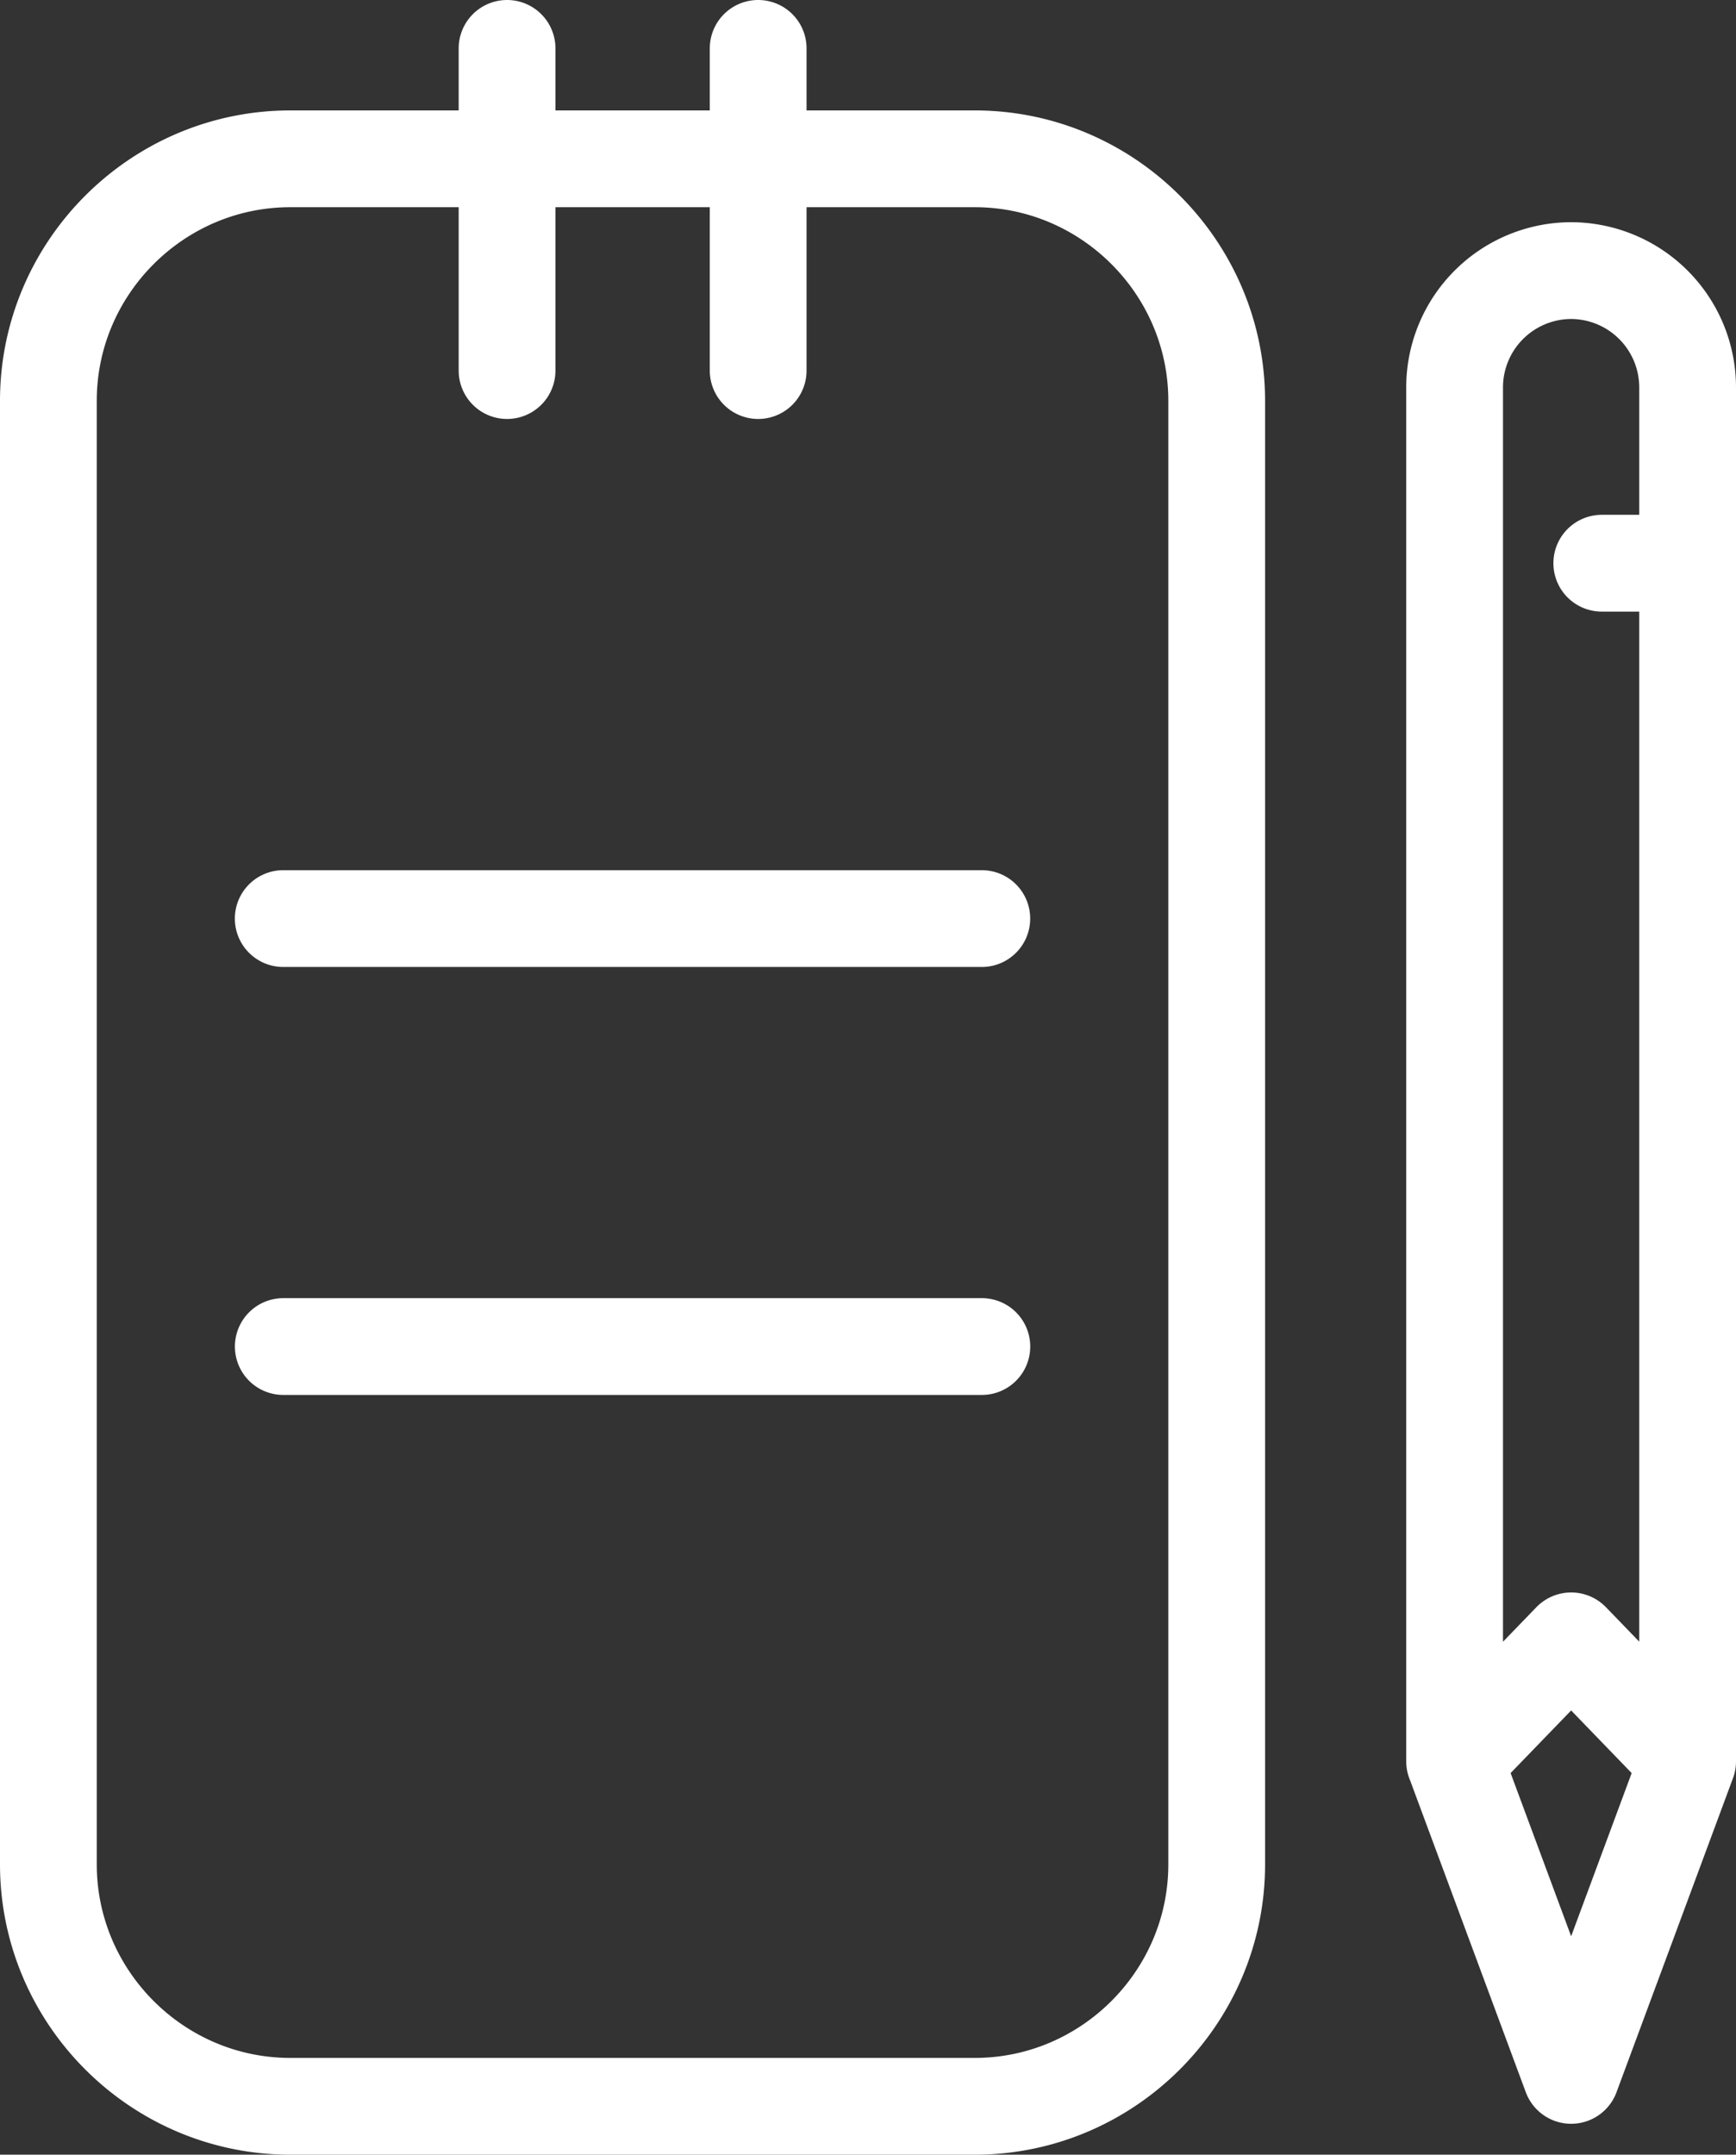 <svg xmlns="http://www.w3.org/2000/svg" width="35.88" height="44.528" viewBox="0 0 35.88 44.528"><rect x="0" y="0" width="35.88" height="44.528" fill="#333333" stroke="none"/><path d="M20.147 43.528H6c-2.75 0-5-2.25-5-5V8.282c0-2.75 2.25-5 5-5h14.147c2.75 0 5 2.25 5 5v30.246c0 2.75-2.25 5-5 5zM10.48 7.658V1m5.19 6.658V1M5.854 18.983h14.438M5.855 27.827h14.438m12.18 6.082l2.407 2.49V8a2.415 2.415 0 0 0-2.408-2.408A2.415 2.415 0 0 0 30.064 8v28.4l2.408-2.49zm-2.408 2.49l2.408 6.49 2.407-6.49m-1.774-24.76h1.073" fill="none" stroke="#fff" stroke-width="2" stroke-linecap="round" stroke-linejoin="round" stroke-miterlimit="10"/></svg>